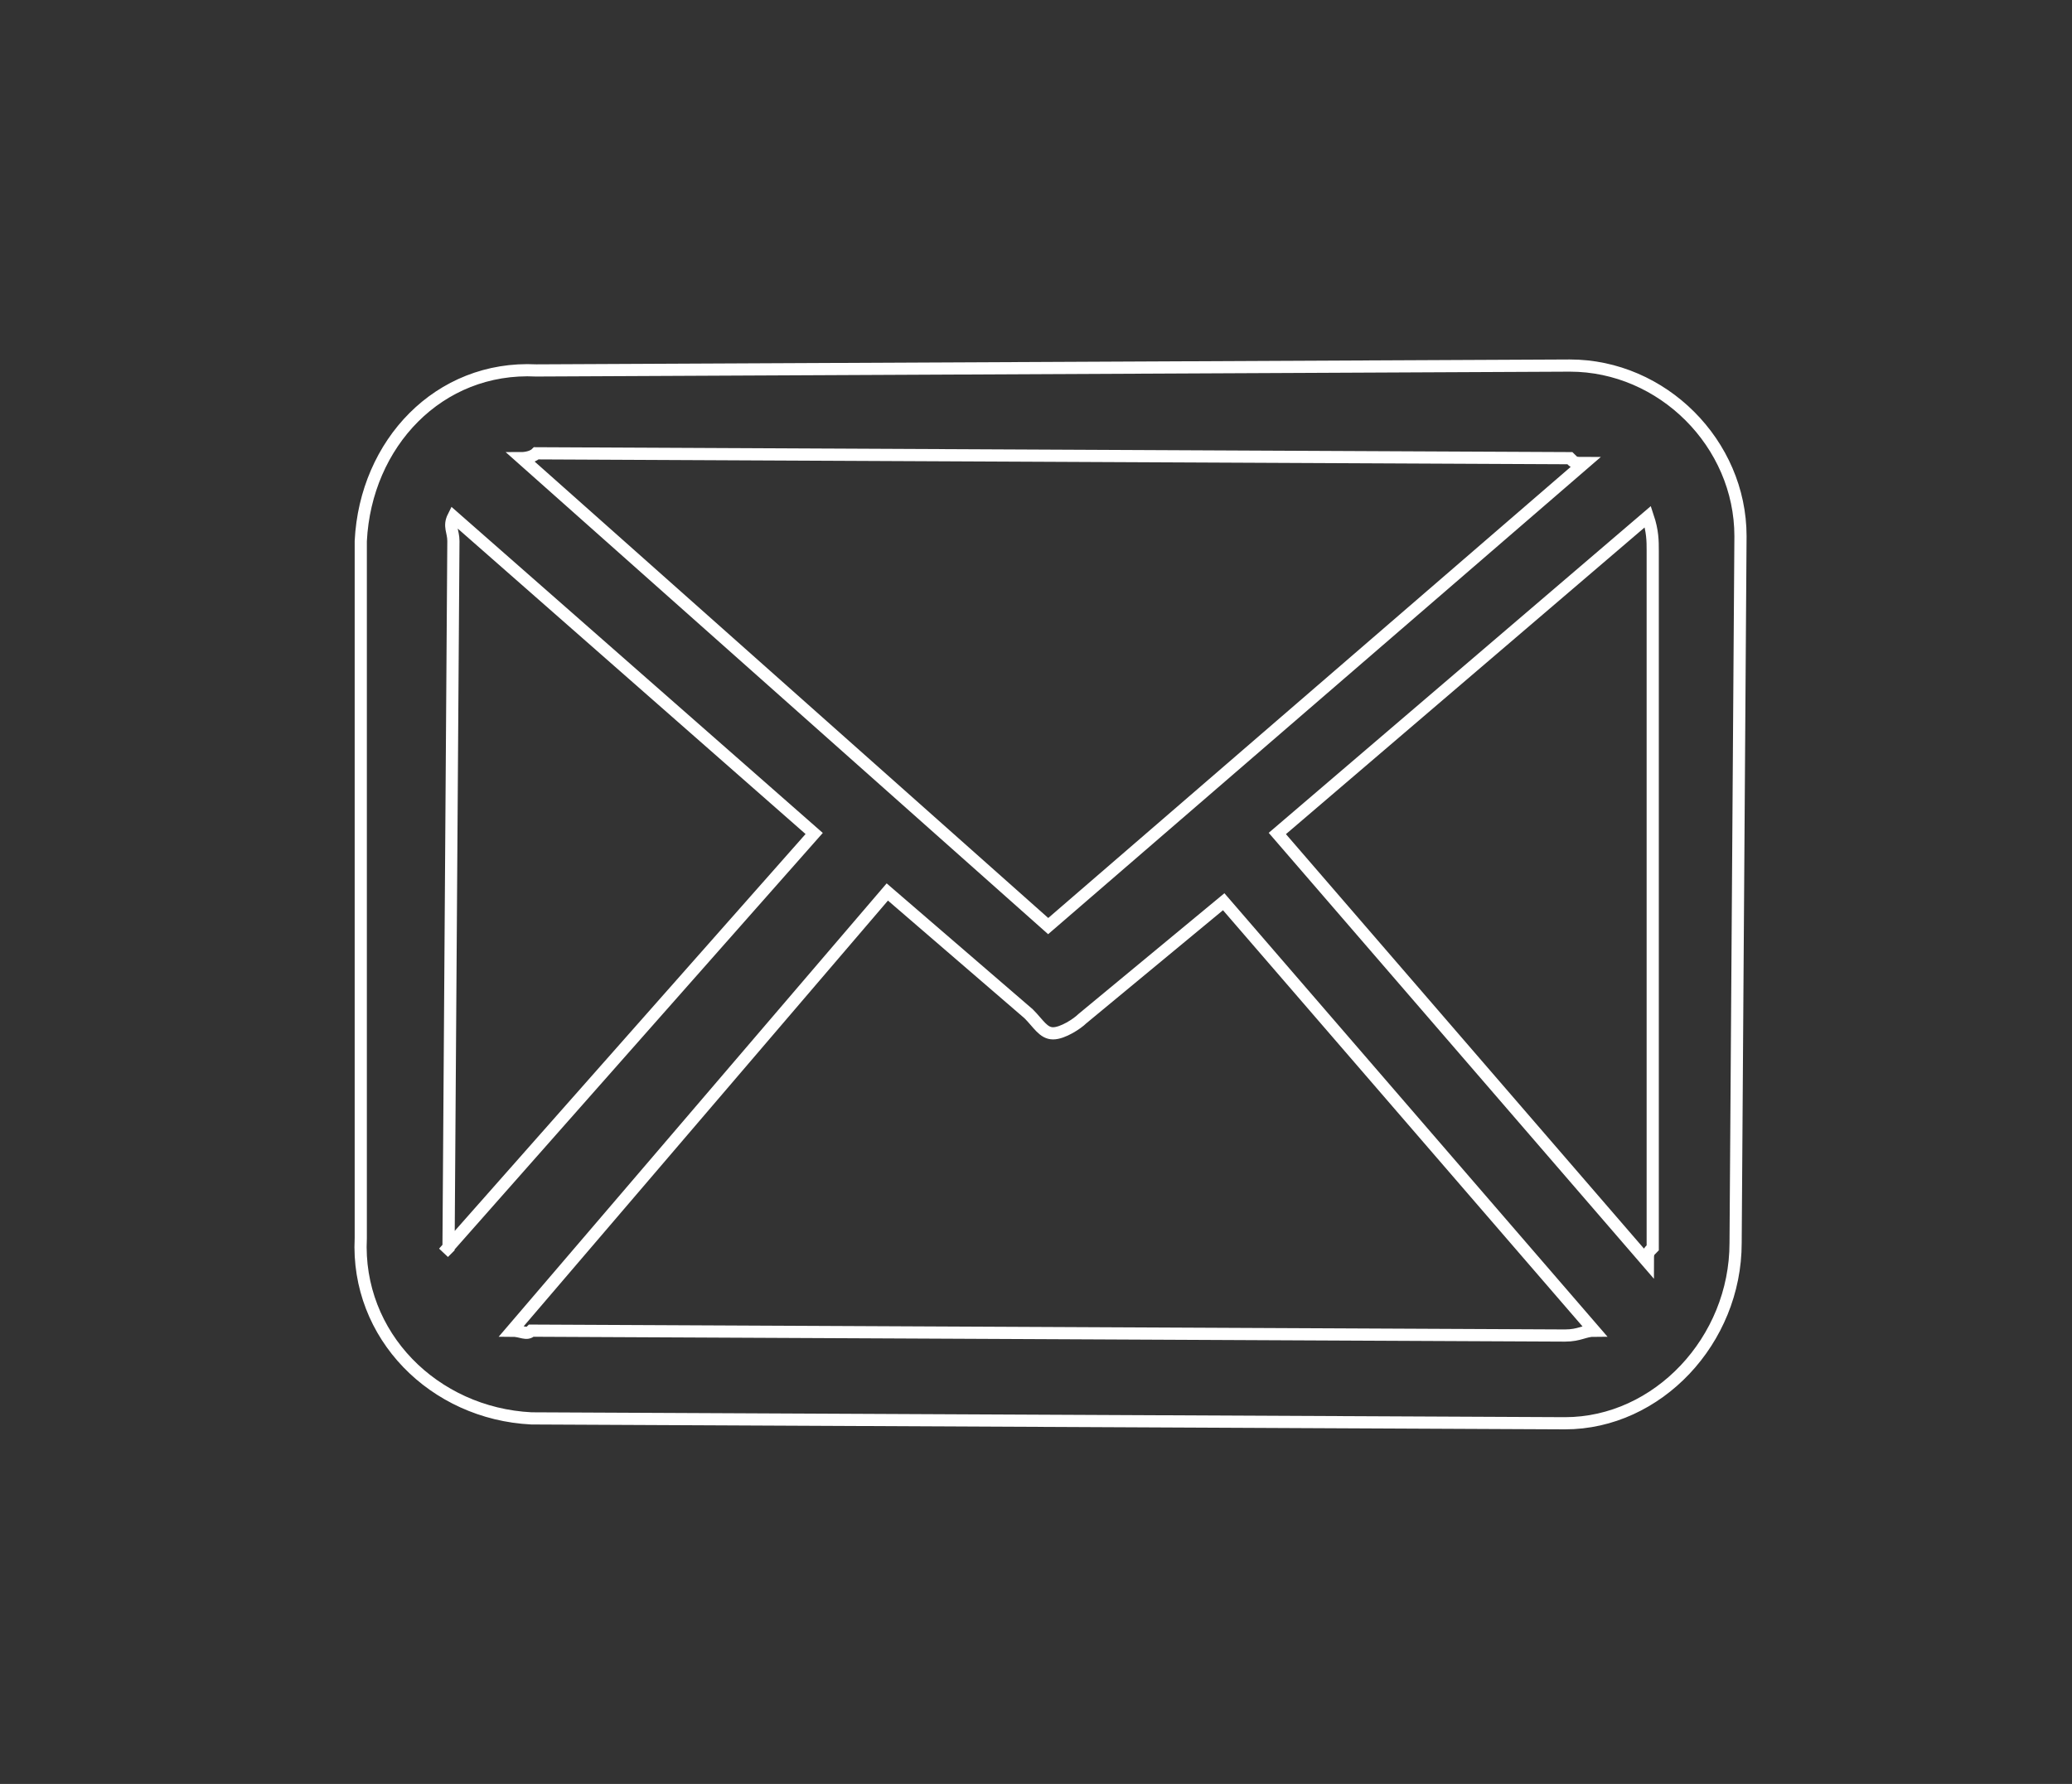 <?xml version="1.0" encoding="utf-8"?>
<!-- Generator: Adobe Illustrator 23.1.0, SVG Export Plug-In . SVG Version: 6.00 Build 0)  -->
<svg version="1.1" id="Gruppe_6" xmlns="http://www.w3.org/2000/svg" xmlns:xlink="http://www.w3.org/1999/xlink" x="0px" y="0px"
	 viewBox="0 0 42.5 36.6" style="enable-background:new 0 0 42.5 36.6;" xml:space="preserve">
<rect x="0" y="0" width="42.5" height="36.6" fill="#333333" stroke="none"/>
<style type="text/css">
	.st0{fill:none;stroke:#FFFFFF;stroke-width:0.25;stroke-miterlimit:10;}
</style>
<g>
	<path class="st0" d="M11,7.6c-2-0.1-3.5,1.5-3.6,3.5c0,14.3,0,14.3,0,14.3c-0.1,2,1.5,3.6,3.5,3.7c21.2,0.1,21.2,0.1,21.2,0.1
		c1.9,0,3.5-1.7,3.5-3.7C35.7,11,35.7,11,35.7,11c0-1.9-1.6-3.5-3.5-3.5L11,7.6L11,7.6L11,7.6z M9.2,25.6
		c0.1-14.5,0.1-14.5,0.1-14.5c0-0.2-0.1-0.3,0-0.5c7.4,6.5,7.4,6.5,7.4,6.5c-7.6,8.6-7.6,8.6-7.6,8.6L9.2,25.6L9.2,25.6z M32.7,27.3
		c-0.2,0-0.3,0.1-0.6,0.1c-21.2-0.1-21.2-0.1-21.2-0.1c-0.1,0.1-0.2,0-0.4,0c7.7-9,7.7-9,7.7-9c2.9,2.5,2.9,2.5,2.9,2.5
		c0.2,0.2,0.3,0.4,0.5,0.4s0.5-0.2,0.6-0.3c2.9-2.4,2.9-2.4,2.9-2.4L32.7,27.3L32.7,27.3L32.7,27.3z M21.5,19
		C10.7,9.4,10.7,9.4,10.7,9.4s0.2,0,0.3-0.1c21.2,0.1,21.2,0.1,21.2,0.1c0.1,0.1,0.1,0.1,0.3,0.1L21.5,19L21.5,19L21.5,19z
		 M33.9,11.3c0,14.3,0,14.3,0,14.3c-0.1,0.1-0.1,0.1-0.1,0.3c-7.6-8.8-7.6-8.8-7.6-8.8c7.6-6.5,7.6-6.5,7.6-6.5
		C33.9,10.9,33.9,11.1,33.9,11.3L33.9,11.3z"/>
</g>
</svg>
